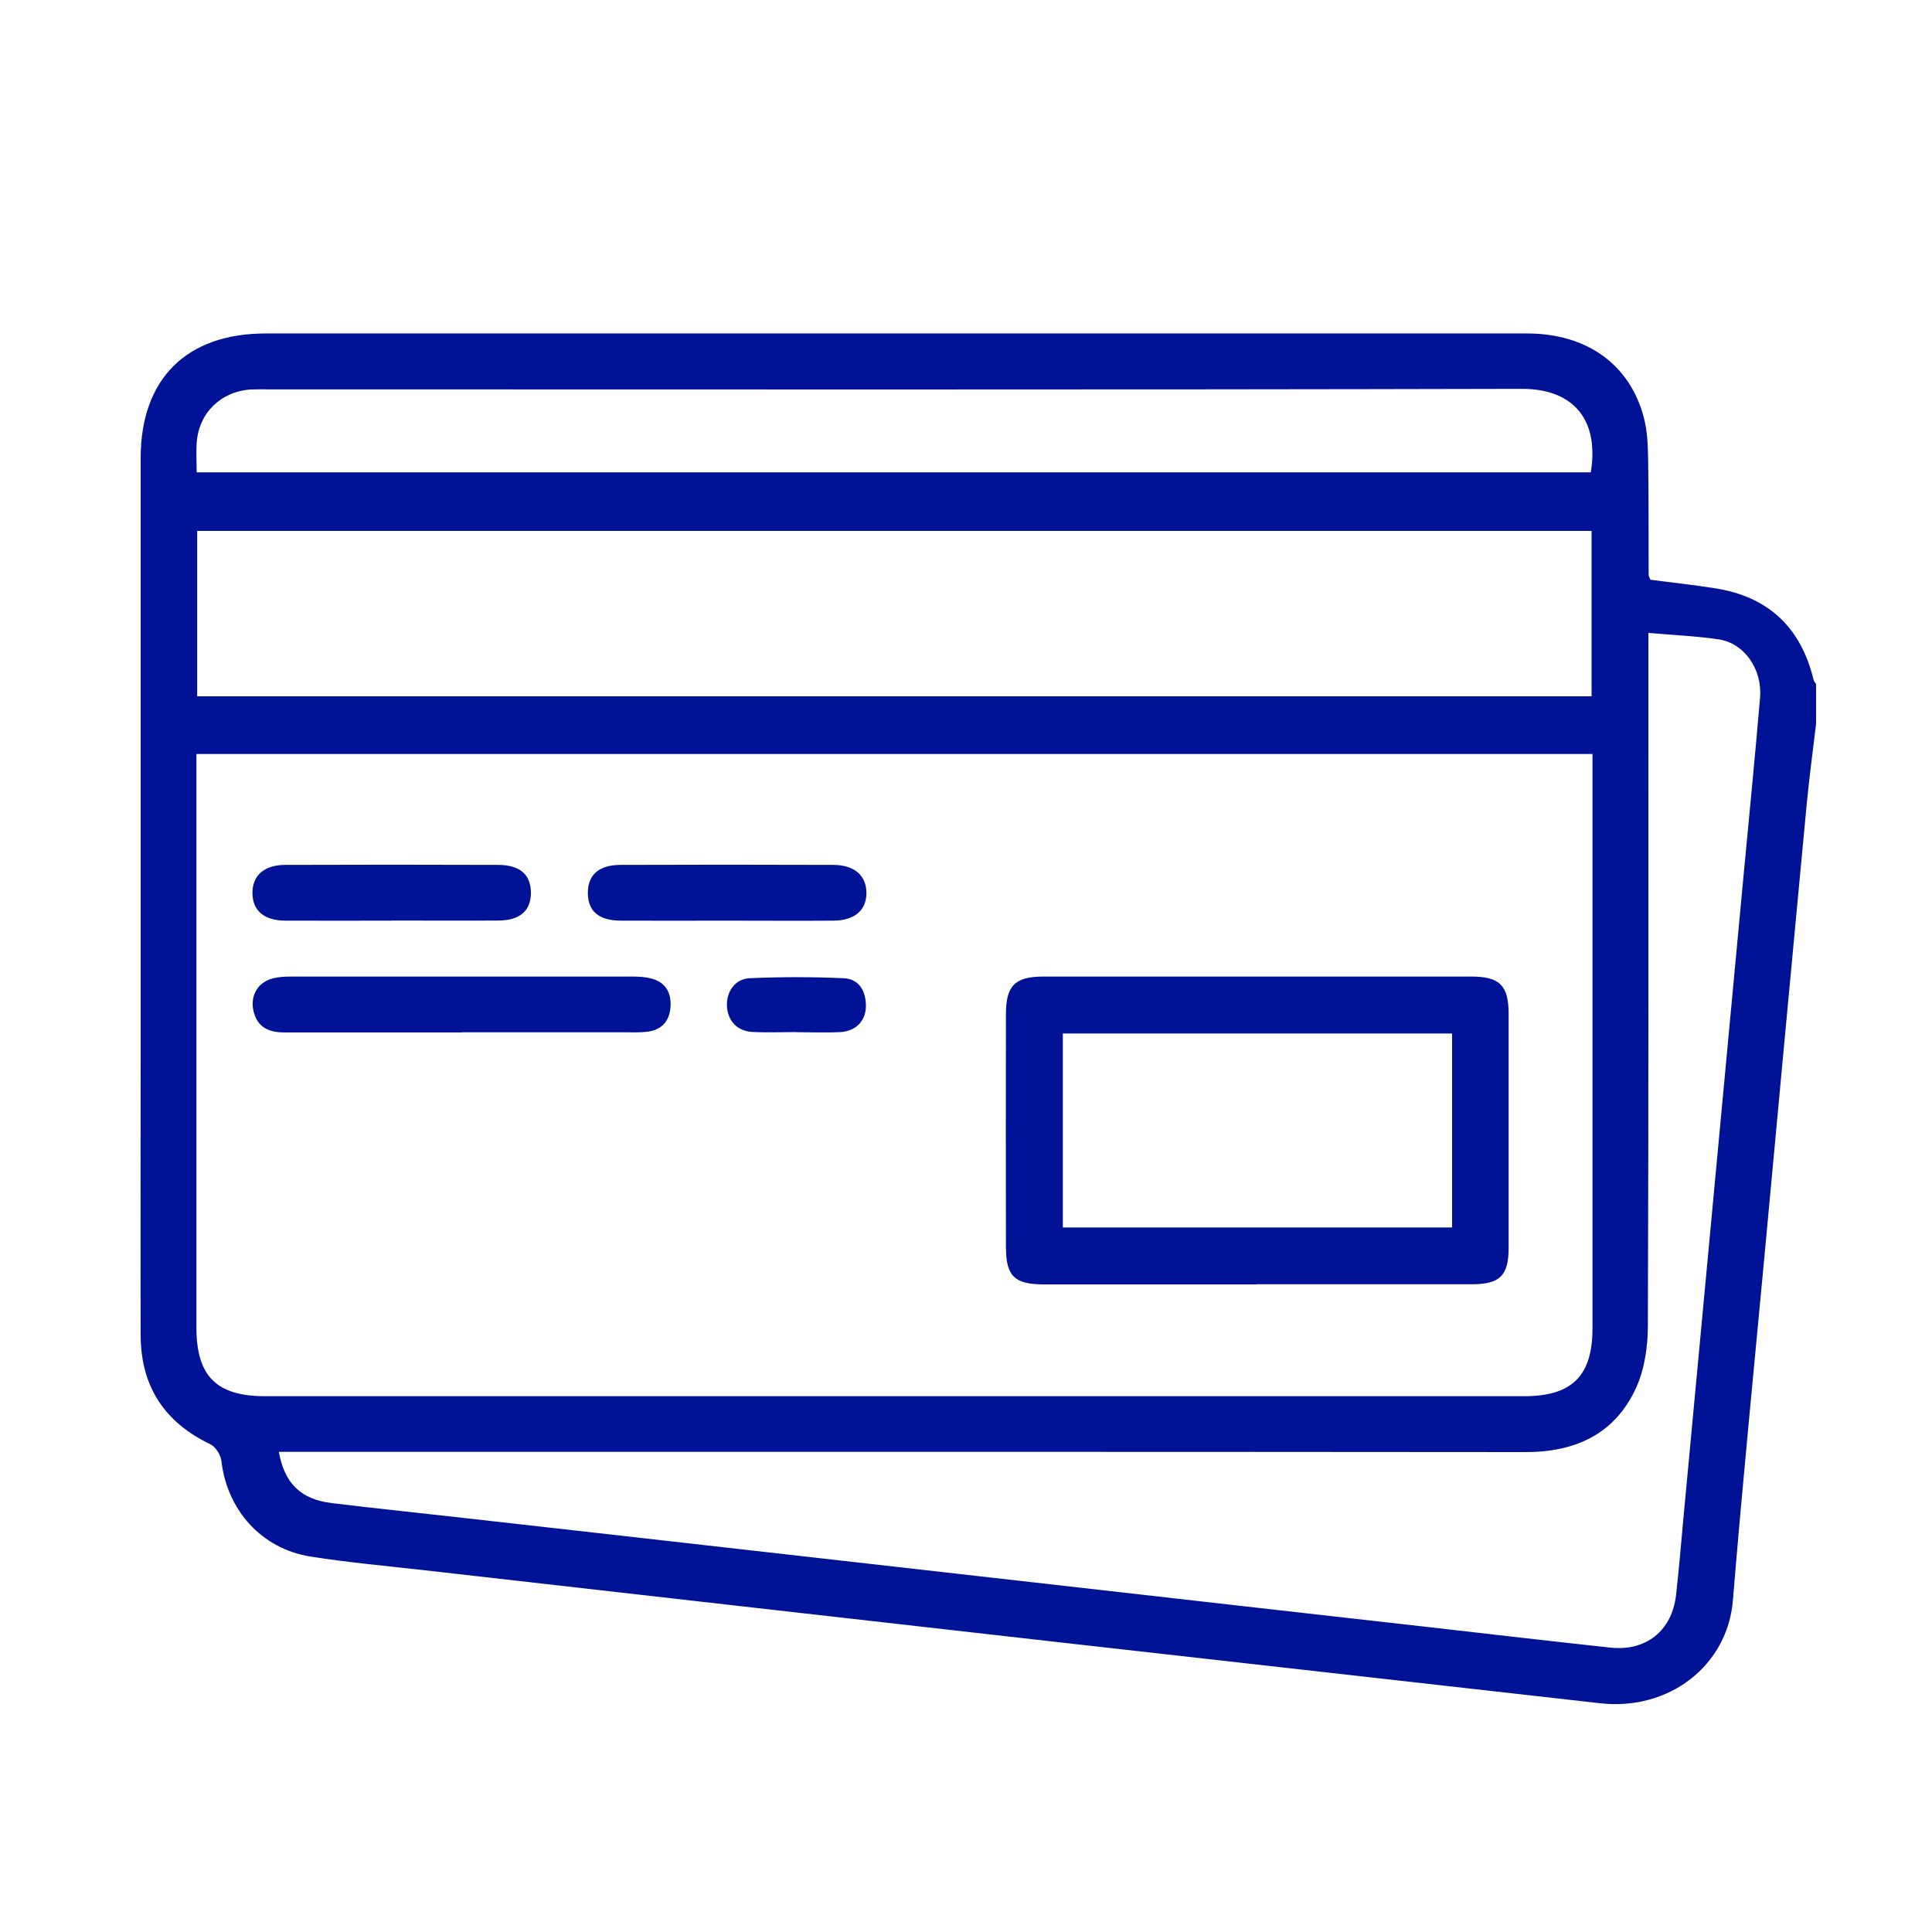 <?xml version="1.0" encoding="UTF-8"?>
<svg id="Camada_1" data-name="Camada 1" xmlns="http://www.w3.org/2000/svg" version="1.1" viewBox="0 0 150 150">
  <defs>
    <style>
      .cls-1 {
        fill: #001296;
        stroke-width: 0px;
      }
    </style>
  </defs>
  <path class="cls-1" d="M141,56.19c-.24,2.05-.52,4.1-.72,6.16-1.11,11.73-2.2,23.47-3.29,35.2-.83,8.91-1.72,17.81-2.45,26.72-.41,5-4.91,8.58-10.31,7.97-14.25-1.61-28.5-3.21-42.75-4.82-16.18-1.83-32.37-3.67-48.55-5.51-2.94-.33-5.89-.6-8.82-1.06-3.8-.6-6.48-3.6-6.92-7.42-.05-.47-.45-1.1-.86-1.3-3.58-1.71-5.4-4.51-5.41-8.47-.02-7.04,0-14.08,0-21.12,0-15.65,0-31.3,0-46.96,0-6.15,3.54-9.69,9.71-9.69,32.64,0,65.28,0,97.92,0,4.65,0,8.01,2.4,9.09,6.58.26,1.01.3,2.1.32,3.15.05,3.01.03,6.02.04,9.03,0,.08.06.15.14.36,1.64.22,3.36.4,5.06.67,4.11.66,6.63,3.04,7.61,7.12.03.11.13.21.19.32v3.05ZM15.25,58.53v1.41c0,14.38,0,28.76,0,43.14,0,3.76,1.56,5.32,5.32,5.32,32.6,0,65.19,0,97.79,0,3.68,0,5.28-1.58,5.28-5.25,0-14.42,0-28.84,0-43.26v-1.35H15.25ZM127.98,49.14v1.73c0,17.35.02,34.7-.04,52.05,0,1.61-.25,3.36-.9,4.8-1.65,3.63-4.73,5.03-8.65,5.02-31.71-.03-63.43-.02-95.14-.02h-1.6c.44,2.46,1.71,3.69,4.11,3.98,3.19.39,6.39.72,9.59,1.08,8.62.97,17.24,1.94,25.86,2.92,8.62.97,17.24,1.96,25.86,2.93,7.99.91,15.98,1.81,23.96,2.71,4.67.53,9.33,1.08,14,1.58,2.79.3,4.79-1.33,5.1-4.09.22-1.98.39-3.97.57-5.95.81-8.65,1.62-17.31,2.43-25.96.73-7.77,1.45-15.54,2.18-23.3.45-4.81.93-9.62,1.34-14.44.19-2.23-1.23-4.25-3.22-4.54-1.74-.26-3.52-.33-5.44-.5ZM123.57,41.22H15.31v12.84h108.26v-12.84ZM15.26,36.67h108.25c.7-4.36-1.63-6.49-5.35-6.48-32.48.08-64.95.04-97.43.04-.42,0-.85-.01-1.27.01-2.32.15-4.04,1.84-4.19,4.15-.05.72,0,1.44,0,2.27Z"/>
  <path class="cls-1" d="M97.57,99.72c-5.5,0-11,0-16.5,0-2.31,0-2.97-.63-2.97-2.92-.01-6.02-.01-12.04,0-18.06,0-2.21.7-2.91,2.88-2.92,11.08,0,22.17,0,33.25,0,2.21,0,2.89.69,2.9,2.88,0,6.06,0,12.12,0,18.18,0,2.14-.67,2.82-2.8,2.83-5.58,0-11.17,0-16.75,0ZM112.74,80.24h-30.22v15.06h30.22v-15.06Z"/>
  <path class="cls-1" d="M35.82,80.16c-4.57,0-9.14,0-13.71,0-1.16,0-2.08-.33-2.41-1.59-.32-1.23.3-2.33,1.53-2.62.45-.11.92-.13,1.38-.13,8.84,0,17.68,0,26.53,0,.46,0,.93.03,1.38.14,1.12.27,1.6,1.07,1.54,2.16-.05,1.1-.64,1.83-1.77,1.98-.54.07-1.1.05-1.65.05-4.27,0-8.55,0-12.82,0Z"/>
  <path class="cls-1" d="M30.44,71.48c-2.75,0-5.5.01-8.25,0-1.68,0-2.58-.77-2.59-2.14-.01-1.36.91-2.19,2.55-2.19,5.5-.02,11.01-.02,16.51,0,1.7,0,2.55.75,2.56,2.15,0,1.41-.84,2.16-2.52,2.17-2.75.02-5.5,0-8.25,0Z"/>
  <path class="cls-1" d="M56.45,71.48c-2.75,0-5.5.01-8.25,0-1.71-.01-2.55-.73-2.56-2.14,0-1.41.84-2.18,2.52-2.19,5.5-.02,11.01-.02,16.51,0,1.66,0,2.58.81,2.6,2.16.01,1.35-.91,2.16-2.56,2.17-2.75.02-5.5,0-8.25,0Z"/>
  <path class="cls-1" d="M61.85,80.13c-1.14,0-2.28.05-3.42-.01-1.21-.06-1.95-.88-1.99-2.04-.04-1.08.62-2.07,1.74-2.13,2.44-.11,4.89-.11,7.32,0,1.2.05,1.72.99,1.73,2.13.01,1.16-.77,1.98-1.97,2.05-1.14.06-2.28.01-3.42.01Z"/>
</svg>
